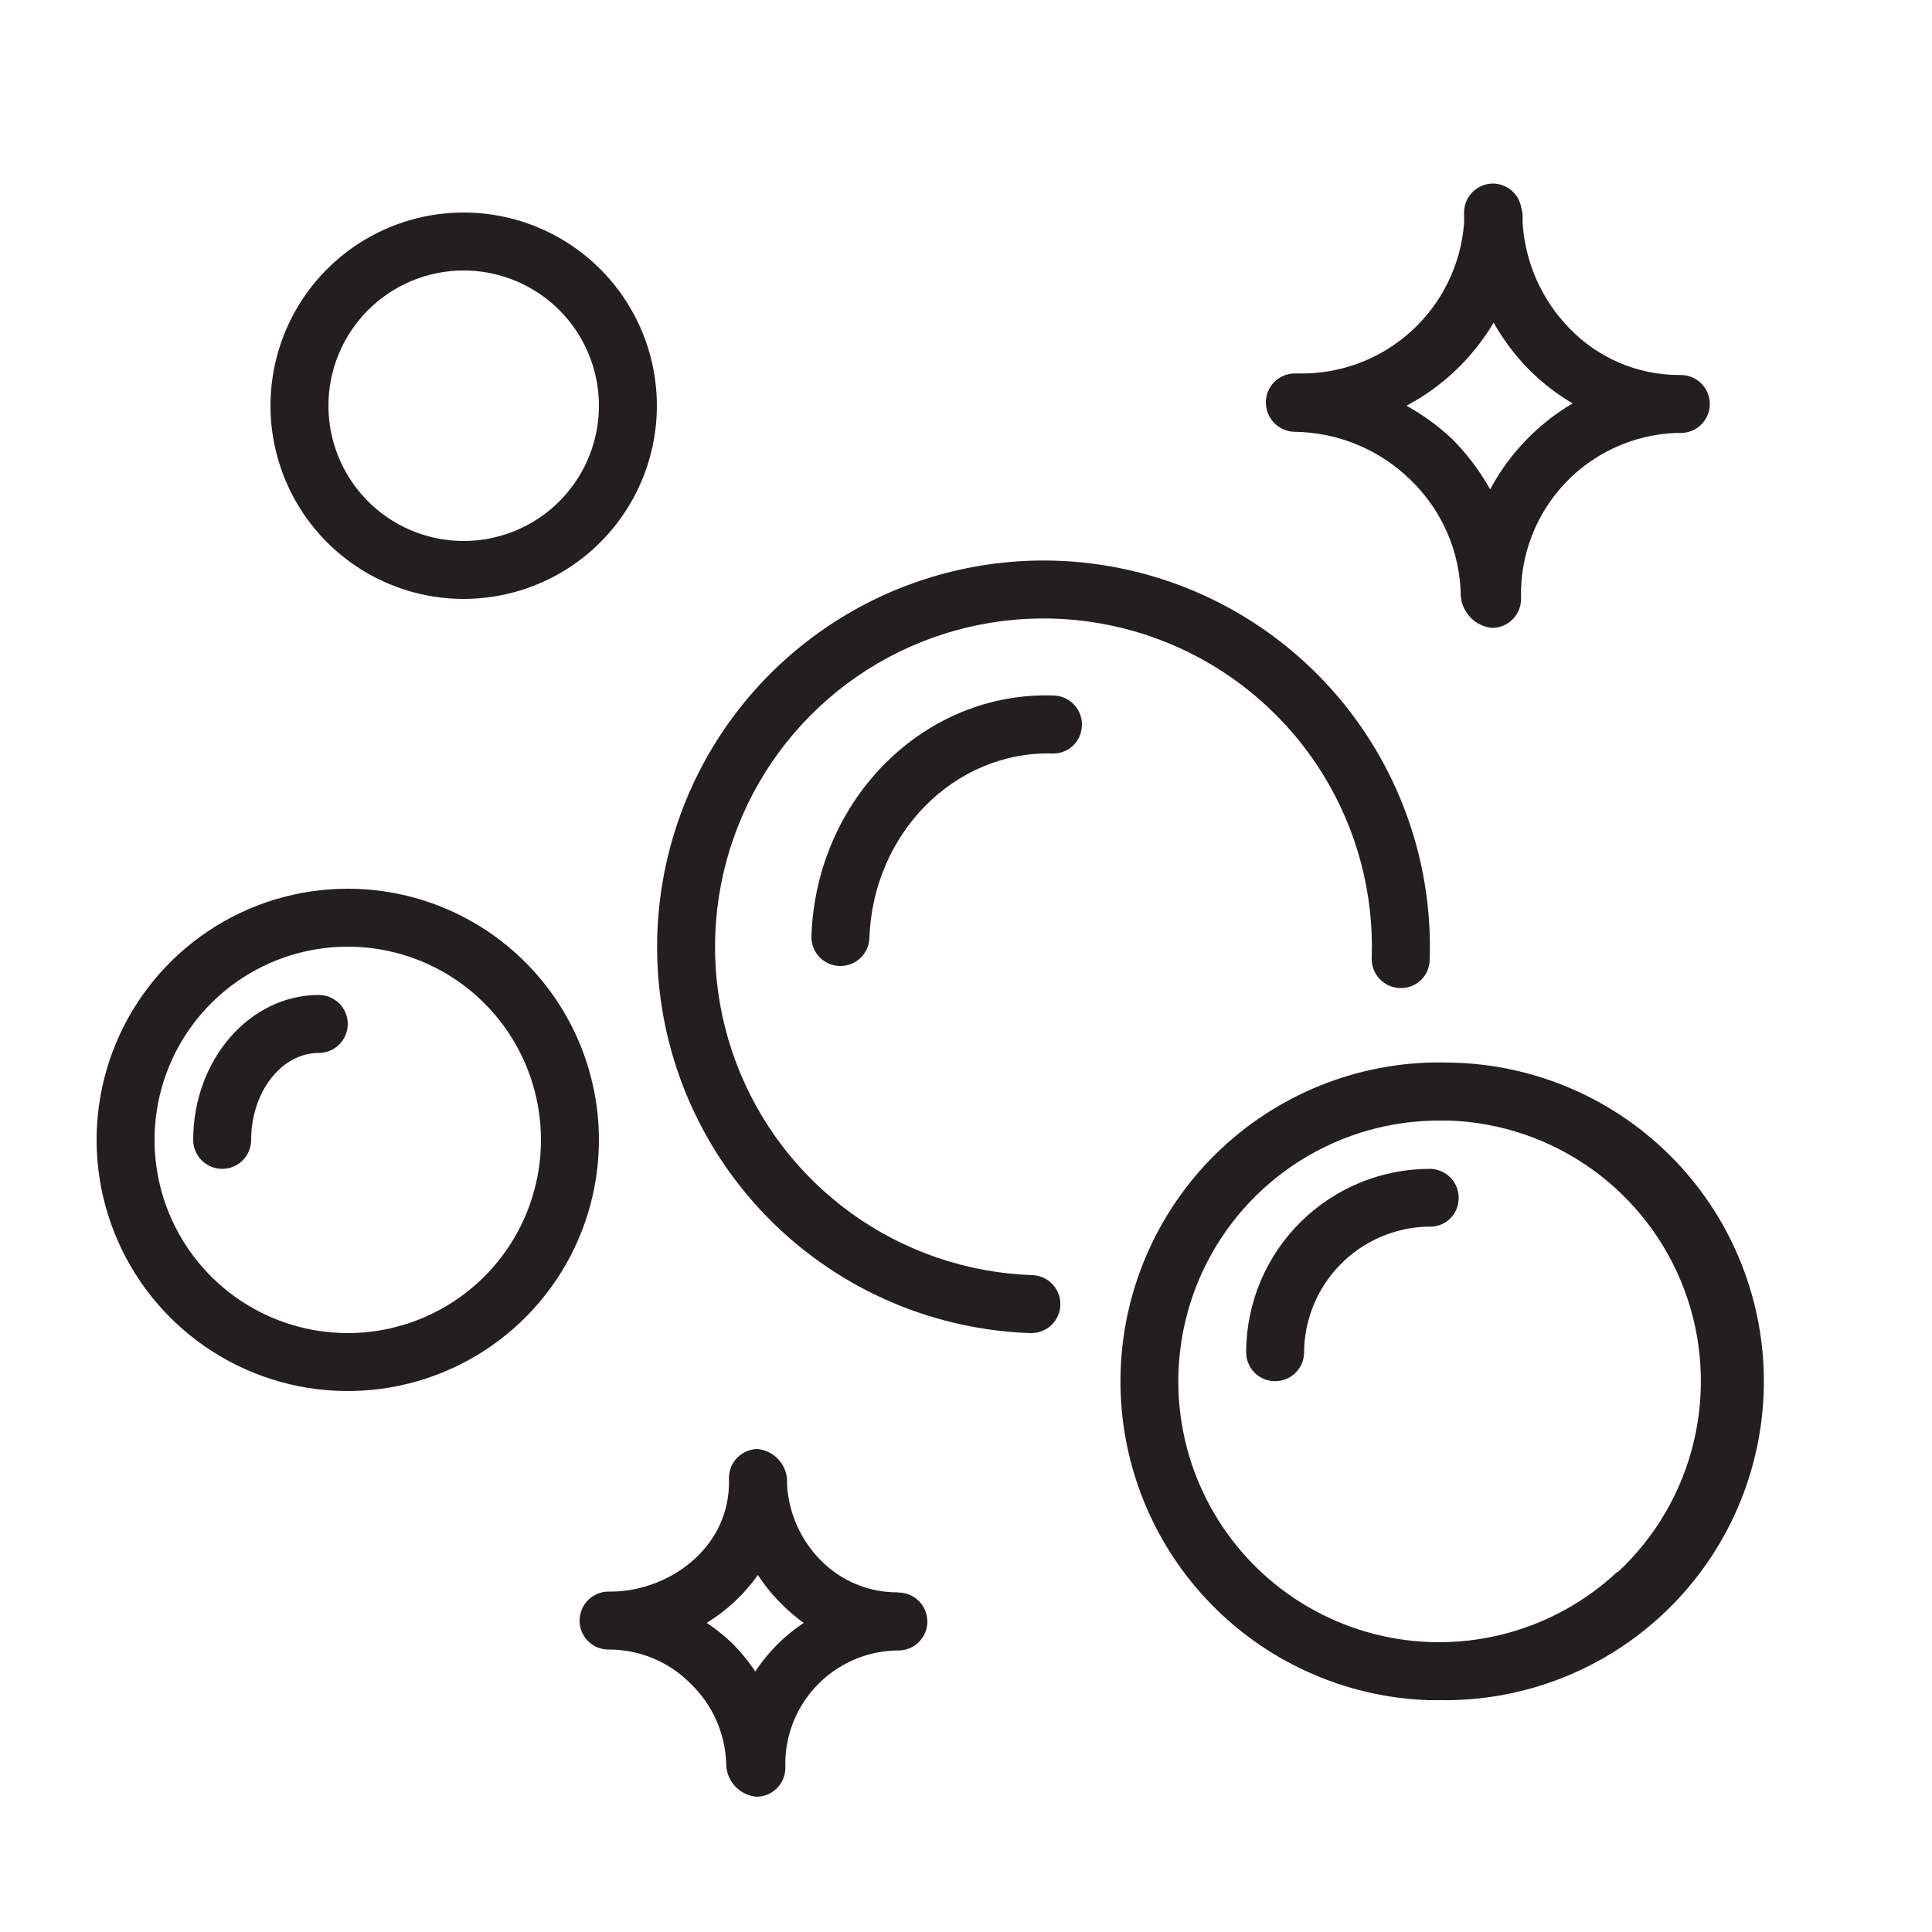<?xml version="1.0" encoding="UTF-8"?> <svg xmlns="http://www.w3.org/2000/svg" width="100" height="100" viewBox="0 0 100 100" fill="none"> <path d="M67 22.35C69.245 22.374 71.394 23.262 73 24.83C73.81 25.608 74.458 26.538 74.906 27.569C75.354 28.598 75.594 29.707 75.61 30.83C75.638 31.253 75.816 31.653 76.11 31.959C76.405 32.264 76.798 32.456 77.22 32.5C77.418 32.501 77.614 32.464 77.797 32.389C77.98 32.314 78.147 32.204 78.287 32.064C78.427 31.925 78.539 31.759 78.615 31.576C78.691 31.394 78.73 31.198 78.73 31C78.662 28.803 79.465 26.668 80.963 25.059C82.461 23.451 84.534 22.499 86.73 22.41H87C87.398 22.41 87.779 22.252 88.061 21.971C88.342 21.689 88.5 21.308 88.5 20.91C88.5 20.512 88.342 20.131 88.061 19.849C87.779 19.568 87.398 19.41 87 19.41H86.9C85.843 19.408 84.797 19.194 83.825 18.78C82.853 18.366 81.974 17.761 81.24 17C79.805 15.532 78.944 13.598 78.81 11.55C78.81 11.43 78.81 11.31 78.81 11.18C78.808 11.034 78.784 10.889 78.74 10.75C78.681 10.404 78.503 10.089 78.237 9.86C77.97 9.632 77.631 9.504 77.28 9.5V9.5C76.882 9.5 76.501 9.658 76.219 9.939C75.938 10.221 75.78 10.602 75.78 11C75.78 11.18 75.78 11.36 75.78 11.55C75.617 13.698 74.636 15.702 73.04 17.149C71.444 18.597 69.354 19.377 67.2 19.33H67C66.803 19.333 66.609 19.374 66.427 19.452C66.246 19.53 66.083 19.642 65.945 19.783C65.808 19.925 65.699 20.091 65.626 20.274C65.553 20.457 65.517 20.653 65.52 20.85C65.525 21.243 65.682 21.618 65.958 21.898C66.234 22.178 66.607 22.34 67 22.35V22.35ZM77.31 16.7C77.8 17.571 78.402 18.375 79.1 19.09C79.785 19.784 80.559 20.386 81.4 20.88C79.595 21.943 78.117 23.483 77.13 25.33C76.589 24.361 75.916 23.473 75.13 22.69C74.426 22.033 73.643 21.465 72.8 21C74.671 20.009 76.231 18.521 77.31 16.7V16.7Z" fill="#231F20"></path> <path d="M53.41 66C50.051 65.881 46.802 64.77 44.074 62.805C41.347 60.84 39.263 58.111 38.086 54.963C36.909 51.814 36.692 48.387 37.462 45.115C38.232 41.843 39.955 38.873 42.413 36.58C44.871 34.287 47.954 32.774 51.271 32.233C54.589 31.691 57.992 32.145 61.052 33.538C64.111 34.93 66.689 37.198 68.46 40.055C70.231 42.913 71.115 46.231 71 49.59C70.993 49.787 71.025 49.983 71.095 50.168C71.164 50.352 71.269 50.522 71.404 50.666C71.538 50.809 71.7 50.925 71.88 51.007C72.059 51.088 72.253 51.134 72.45 51.14C72.647 51.149 72.844 51.119 73.029 51.052C73.214 50.984 73.383 50.88 73.528 50.746C73.672 50.612 73.788 50.45 73.869 50.271C73.951 50.091 73.995 49.897 74 49.7C74.136 45.747 73.097 41.843 71.014 38.481C68.932 35.118 65.899 32.449 62.3 30.81C58.7 29.171 54.696 28.637 50.792 29.273C46.889 29.91 43.262 31.69 40.37 34.388C37.477 37.085 35.45 40.58 34.544 44.43C33.638 48.28 33.893 52.312 35.278 56.016C36.663 59.721 39.116 62.932 42.325 65.243C45.535 67.554 49.357 68.861 53.31 69H53.36C53.758 69.007 54.142 68.855 54.428 68.578C54.714 68.302 54.878 67.923 54.885 67.525C54.892 67.127 54.74 66.743 54.463 66.457C54.187 66.171 53.808 66.007 53.41 66V66Z" fill="#231F20"></path> <path d="M24 31C25.978 31 27.911 30.413 29.556 29.315C31.2 28.216 32.482 26.654 33.239 24.827C33.996 23 34.194 20.989 33.808 19.049C33.422 17.109 32.47 15.328 31.071 13.929C29.672 12.53 27.891 11.578 25.951 11.192C24.011 10.806 22 11.004 20.173 11.761C18.346 12.518 16.784 13.8 15.685 15.444C14.586 17.089 14 19.022 14 21C14 23.652 15.054 26.196 16.929 28.071C18.804 29.946 21.348 31 24 31V31ZM24 14C25.384 14 26.738 14.411 27.889 15.18C29.04 15.949 29.937 17.042 30.467 18.321C30.997 19.6 31.136 21.008 30.866 22.366C30.595 23.724 29.929 24.971 28.95 25.95C27.971 26.929 26.724 27.595 25.366 27.866C24.008 28.136 22.6 27.997 21.321 27.467C20.042 26.937 18.949 26.04 18.18 24.889C17.41 23.738 17 22.384 17 21C17 19.143 17.738 17.363 19.05 16.05C20.363 14.738 22.143 14 24 14V14Z" fill="#231F20"></path> <path d="M75.08 55C70.704 54.847 66.447 56.44 63.244 59.426C60.042 62.413 58.157 66.549 58.005 70.925C57.852 75.301 59.445 79.558 62.431 82.761C65.418 85.963 69.554 87.847 73.93 88H74.51C78.886 88.076 83.113 86.41 86.261 83.369C89.409 80.328 91.219 76.161 91.295 71.785C91.371 67.409 89.705 63.182 86.664 60.034C83.623 56.886 79.456 55.076 75.08 55V55ZM83.71 81.36C82.102 82.863 80.152 83.951 78.028 84.528C75.903 85.105 73.671 85.154 71.523 84.67C69.376 84.187 67.38 83.186 65.708 81.754C64.036 80.322 62.74 78.504 61.931 76.456C61.123 74.409 60.828 72.195 61.072 70.007C61.315 67.82 62.089 65.725 63.328 63.905C64.566 62.086 66.23 60.596 68.176 59.567C70.121 58.538 72.289 58 74.49 58H75C77.67 58.091 80.252 58.973 82.421 60.533C84.59 62.093 86.247 64.261 87.183 66.763C88.118 69.265 88.291 71.989 87.678 74.589C87.065 77.189 85.695 79.549 83.74 81.37L83.71 81.36Z" fill="#231F20"></path> <path d="M18 46C15.429 46 12.915 46.762 10.778 48.191C8.64 49.619 6.974 51.65 5.99 54.025C5.006 56.401 4.748 59.014 5.25 61.536C5.751 64.058 6.99 66.374 8.808 68.192C10.626 70.01 12.942 71.249 15.464 71.75C17.986 72.252 20.599 71.994 22.975 71.01C25.35 70.026 27.381 68.36 28.809 66.222C30.238 64.085 31 61.571 31 59C31 55.552 29.63 52.246 27.192 49.808C24.754 47.37 21.448 46 18 46V46ZM18 69C16.022 69 14.089 68.413 12.444 67.315C10.8 66.216 9.518 64.654 8.761 62.827C8.004 61 7.806 58.989 8.192 57.049C8.578 55.109 9.53 53.328 10.929 51.929C12.328 50.53 14.109 49.578 16.049 49.192C17.989 48.806 20 49.004 21.827 49.761C23.654 50.518 25.216 51.8 26.315 53.444C27.413 55.089 28 57.022 28 59C28 60.313 27.741 61.614 27.239 62.827C26.736 64.04 26 65.142 25.071 66.071C24.142 67 23.04 67.736 21.827 68.239C20.614 68.741 19.313 69 18 69Z" fill="#231F20"></path> <path d="M46.5 82.42H46.42C44.962 82.416 43.564 81.838 42.53 80.81C41.475 79.769 40.839 78.378 40.74 76.9C40.74 76.81 40.74 76.72 40.74 76.63C40.725 76.219 40.562 75.828 40.281 75.528C39.999 75.228 39.619 75.041 39.21 75V75C38.814 75.005 38.436 75.167 38.159 75.45C37.882 75.733 37.727 76.114 37.73 76.51C37.73 76.65 37.73 76.78 37.73 76.91C37.61 80.25 34.54 82.35 31.67 82.38H31.48C31.283 82.383 31.088 82.424 30.907 82.502C30.727 82.58 30.563 82.692 30.425 82.833C30.288 82.975 30.18 83.141 30.107 83.324C30.034 83.507 29.997 83.703 30 83.9C30.001 84.097 30.042 84.293 30.119 84.474C30.197 84.656 30.309 84.82 30.451 84.958C30.592 85.096 30.759 85.204 30.943 85.276C31.127 85.349 31.323 85.384 31.52 85.38C32.305 85.379 33.082 85.534 33.807 85.836C34.531 86.138 35.188 86.582 35.74 87.14C36.312 87.688 36.771 88.344 37.088 89.07C37.406 89.796 37.576 90.578 37.59 91.37C37.611 91.787 37.782 92.183 38.073 92.483C38.364 92.783 38.754 92.966 39.17 93V93C39.566 92.995 39.944 92.833 40.221 92.55C40.499 92.267 40.653 91.886 40.65 91.49C40.601 89.937 41.169 88.428 42.23 87.292C43.291 86.157 44.757 85.487 46.31 85.43H46.5C46.898 85.43 47.279 85.272 47.561 84.991C47.842 84.709 48 84.328 48 83.93C48 83.532 47.842 83.151 47.561 82.869C47.279 82.588 46.898 82.43 46.5 82.43V82.42ZM39.09 86.51C38.727 85.965 38.308 85.458 37.84 85C37.45 84.631 37.028 84.296 36.58 84C37.623 83.362 38.524 82.518 39.23 81.52C39.577 82.054 39.979 82.55 40.43 83C40.79 83.367 41.182 83.701 41.6 84C40.603 84.663 39.749 85.52 39.09 86.52V86.51Z" fill="#231F20"></path> <path d="M54.55 36C47.86 35.76 42.25 41.35 42 48.44C41.992 48.638 42.023 48.835 42.092 49.021C42.16 49.207 42.265 49.377 42.4 49.522C42.535 49.667 42.697 49.784 42.877 49.866C43.057 49.948 43.252 49.994 43.45 50H43.5C43.889 50 44.264 49.849 44.543 49.578C44.823 49.308 44.987 48.939 45 48.55C45.19 43.11 49.43 38.88 54.45 39C54.647 39.009 54.844 38.979 55.029 38.912C55.214 38.844 55.383 38.74 55.528 38.606C55.672 38.472 55.788 38.31 55.869 38.131C55.95 37.951 55.995 37.757 56 37.56C56.008 37.362 55.977 37.165 55.908 36.979C55.84 36.793 55.735 36.623 55.6 36.478C55.465 36.333 55.303 36.216 55.123 36.134C54.943 36.052 54.748 36.006 54.55 36V36Z" fill="#231F20"></path> <path d="M74.05 60.5C71.533 60.489 69.114 61.477 67.324 63.246C65.534 65.016 64.519 67.423 64.5 69.94C64.493 70.137 64.525 70.333 64.595 70.518C64.664 70.703 64.769 70.872 64.904 71.016C65.038 71.159 65.2 71.275 65.38 71.357C65.559 71.438 65.753 71.484 65.95 71.49H66C66.389 71.49 66.763 71.339 67.043 71.069C67.323 70.798 67.487 70.429 67.5 70.04C67.5 68.32 68.176 66.669 69.383 65.444C70.59 64.218 72.23 63.516 73.95 63.49C74.148 63.501 74.346 63.471 74.532 63.404C74.719 63.336 74.889 63.231 75.034 63.096C75.179 62.96 75.295 62.797 75.375 62.615C75.455 62.434 75.498 62.238 75.5 62.04C75.511 61.644 75.364 61.26 75.093 60.971C74.821 60.682 74.446 60.513 74.05 60.5V60.5Z" fill="#231F20"></path> <path d="M16.5 51.5C12.92 51.5 10 54.86 10 59C10 59.398 10.158 59.779 10.439 60.061C10.721 60.342 11.102 60.5 11.5 60.5C11.898 60.5 12.279 60.342 12.561 60.061C12.842 59.779 13 59.398 13 59C13 56.52 14.57 54.5 16.5 54.5C16.898 54.5 17.279 54.342 17.561 54.061C17.842 53.779 18 53.398 18 53C18 52.602 17.842 52.221 17.561 51.939C17.279 51.658 16.898 51.5 16.5 51.5V51.5Z" fill="#231F20"></path> </svg> 
